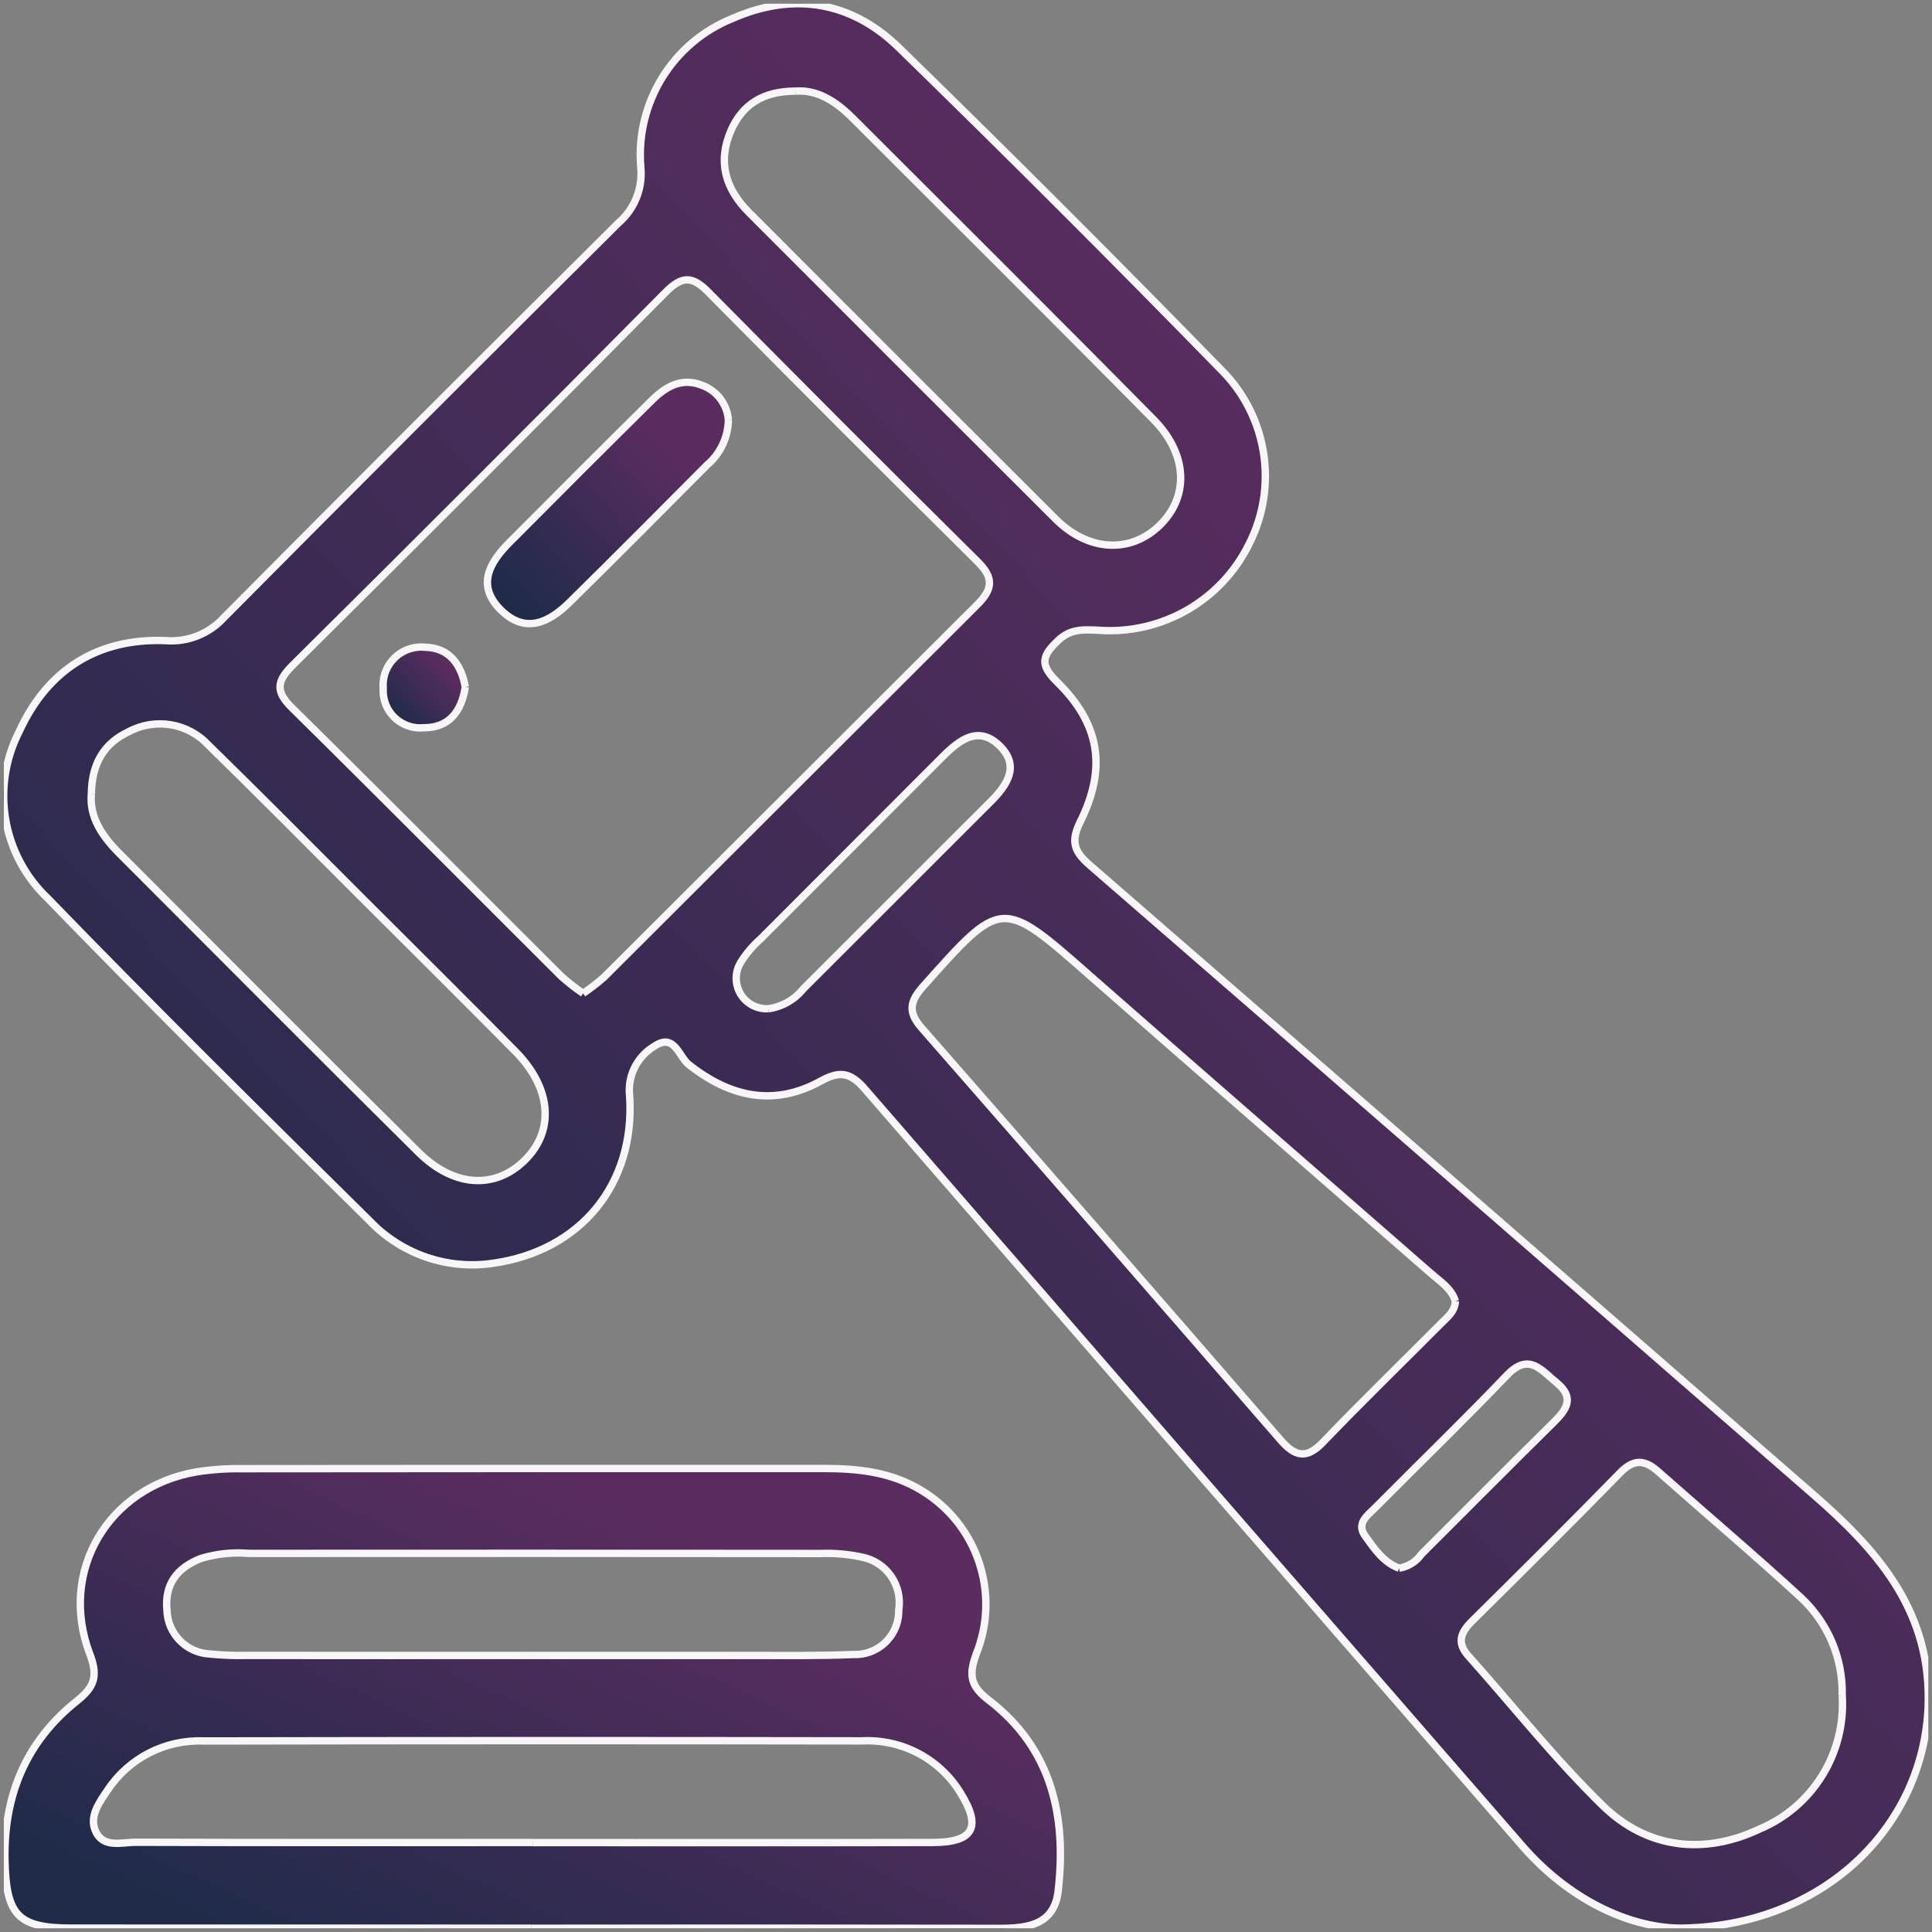 <?xml version="1.0" encoding="UTF-8"?>
<svg id="people" xmlns="http://www.w3.org/2000/svg" xmlns:xlink="http://www.w3.org/1999/xlink" viewBox="0 0 1048.16 1048.19">
  <rect x="0" y="0" width="1048.16" height="1048.19" fill="#808080" stroke="none"/>
  <defs>
    <style>
      .cls-1 {
        clip-path: url(#clippath);
      }

      .cls-2 {
        fill: none;
        stroke-width: 0px;
      }

      .cls-3 {
        fill: url(#linear-gradient-4);
      }

      .cls-3, .cls-4, .cls-5, .cls-6 {
        stroke: #f9f6fa;
        stroke-width: 4px;
      }

      .cls-4 {
        fill: url(#linear-gradient-2);
      }

      .cls-5 {
        fill: url(#linear-gradient-3);
      }

      .cls-6 {
        fill: url(#linear-gradient);
      }
    </style>
    <clipPath id="clippath">
      <rect class="cls-2" x="2.09" y="2" width="1044.07" height="1044.16"/>
    </clipPath>
    <linearGradient id="linear-gradient" x1="-370.1" y1="1161.89" x2="-366.31" y2="1165.46" gradientTransform="translate(66833.37 210213.21) scale(180.08 -180.07)" gradientUnits="userSpaceOnUse">
      <stop offset="0" stop-color="#202b4a"/>
      <stop offset="1" stop-color="#5a2c5f"/>
    </linearGradient>
    <linearGradient id="linear-gradient-2" x1="-371.08" y1="1152.61" x2="-367.28" y2="1156.17" gradientTransform="translate(36727.94 50623.04) scale(98.76 -43.03)" xlink:href="#linear-gradient"/>
    <linearGradient id="linear-gradient-3" x1="-367.34" y1="1167.42" x2="-363.55" y2="1170.99" gradientTransform="translate(8560.04 26682.34) scale(22.55 -22.58)" xlink:href="#linear-gradient"/>
    <linearGradient id="linear-gradient-4" x1="-369.16" y1="1165.47" x2="-365.36" y2="1169.04" gradientTransform="translate(3052.56 9211.59) scale(7.69 -7.57)" xlink:href="#linear-gradient"/>
  </defs>
  <g class="cls-1">
    <g id="Group_48" data-name="Group 48">
      <path id="Path_84" data-name="Path 84" class="cls-6" d="m910.51,1046.07c-26.87-.58-59.14-15.32-84.54-44.52-119.06-136.84-238-273.78-356.82-410.82-7.76-8.96-13.57-9.9-23.84-4.24-25.58,14.11-49.34,8.66-71.62-8.93-5.46-4.31-7.78-17.33-18.64-9.97-9.47,5.59-14.74,16.23-13.45,27.15,3.1,47.89-26.85,83.96-74.06,90.61-24.64,3.69-49.53-4.81-66.78-22.79-58.77-58.02-117.58-116.04-175.03-175.36-24.52-23.36-30.76-60.06-15.36-90.22,15.3-33.53,42.45-50.76,79.13-49.45,12.04,1.07,23.9-3.55,32.02-12.51,71.07-71.59,142.39-142.93,213.96-214.03,8.72-7.46,13.26-18.7,12.18-30.12-2.99-35,17.25-67.85,49.86-80.91,33.32-14.58,64.58-9.02,90.12,15.86,59.14,57.63,117.55,116.02,175.23,175.17,24.7,24.89,30.67,62.81,14.81,94.09-15.07,30.67-47.19,49.19-81.28,46.87-8.27-.39-15.56-1.03-22.45,5.62-8.26,7.97-10.38,12.71-.49,22.36,23.31,22.77,27.08,46.73,12.64,75.82-5.45,10.98-3.28,16.33,5.22,23.71,130.86,113.57,261.58,227.28,392.18,341.12,34.21,29.68,62.78,61.68,62.66,110.75-.16,67.8-56.11,124.5-135.64,124.76m-594.16-507.17c3.98-2.7,7.79-5.64,11.4-8.82,67.5-67.33,134.97-134.68,202.42-202.04,8.67-8.6,8.95-14.71.17-23.4-49.01-48.51-97.75-97.3-146.22-146.36-8.78-8.91-14.37-8.44-23.02.26-67.12,67.71-134.52,135.12-202.23,202.24-8.48,8.41-9.81,14-.66,23.02,49.12,48.42,97.67,97.39,146.53,146.08,3.68,3.24,7.55,6.25,11.6,9.03m473.24,166.99c-2.09-6.85-8.05-10.52-13.07-14.91-61.68-53.88-123.58-107.52-185.1-161.59-48.13-42.33-47.75-42.4-90.56,5.68-7.16,8.03-8.48,13.86-.96,22.45,65.11,74.35,130.02,148.87,194.73,223.57,7.72,8.9,13.92,10.91,23.05,1.4,21.08-21.99,42.96-43.21,64.45-64.81,3.28-3.29,7.26-6.28,7.45-11.79m209.86,213.95c.47-20.12-7.7-39.47-22.43-53.17-25.34-23.3-51.67-45.53-77.44-68.38-7.4-6.56-13.31-6.8-20.65.73-26.42,27.07-53.28,53.7-80.17,80.32-6.13,6.06-8.73,11.6-2.11,19.03,24.3,27.18,47,55.98,73.06,81.34,23.98,23.34,54.89,26.72,84.81,12.61,28.9-12.1,46.95-41.21,44.94-72.48M431.63,49.44c-17.2,0-28.74,6.84-35.09,21.45-7.4,17.04-2.9,31.68,9.75,44.34,55.44,55.52,110.92,110.99,166.46,166.41,17.78,17.64,40.32,18.62,56.03,3.74,16.35-15.49,15.89-38.7-2.9-57.73-54.16-54.86-108.87-109.2-163.41-163.69-8.87-8.85-18.91-15.42-30.82-14.53M49.58,430.61c-1.22,12.72,5.91,23.14,15.28,32.52,54.03,54.05,107.89,108.26,162.19,162.03,19.32,19.13,41.7,20.14,57.76,4.2,16.24-16.08,14.4-39.13-5.22-58.97-28.05-28.38-56.38-56.48-84.62-84.65-27.25-27.25-54.38-54.67-81.96-81.59-11.04-11.86-28.65-14.84-42.98-7.29-13.61,6.32-20.24,17.35-20.46,33.75m367.41,116.65c7.43-1.09,14.17-4.95,18.87-10.81,33.95-33.88,67.88-67.79,101.79-101.72,8.8-8.8,15.66-19.08,5.03-29.79-11.6-11.7-22.03-3.67-31.24,5.55-32.93,32.99-65.88,65.97-98.84,98.94-4.05,3.57-7.58,7.7-10.48,12.26-5,7.64-2.86,17.9,4.78,22.9,2.98,1.95,6.52,2.89,10.08,2.67m342.1,303.53c4.9-.81,9.26-3.55,12.11-7.61,23.96-23.85,47.73-47.91,71.82-71.62,7.25-7.14,11.29-13.46,1.37-21.54-8.27-6.74-14.91-16.4-26.81-3.94-23.36,24.43-47.7,47.92-71.5,71.93-4.1,4.13-10.44,8.39-5.42,15.34,5.02,6.95,10.05,14.44,18.43,17.44"/>
      <path id="Path_85" data-name="Path 85" class="cls-4" d="m288.25,1046.1c-83.22,0-166.43-.01-249.65-.04-28.94-.04-35.16-7.09-35.9-36.08-.93-35.55,11.27-65.06,39.1-87.24,9.28-7.38,11.6-13.21,6.96-25.29-17.25-45.06,10.01-90.71,57.83-98.91,8.01-1.26,16.12-1.84,24.23-1.74,105.53-.11,211.07-.14,316.63-.1,18.52,0,36.53,2.06,52.69,12.03,30.23,18.34,42.7,55.89,29.47,88.67-4.21,11.6-3.07,17.39,6.9,25.05,34.15,26.21,42.25,63.04,37.56,103.52-2.14,18.49-16.81,20.25-32.06,20.22-84.57-.14-169.14-.16-253.71-.06m.66-46.48c72.4,0,144.8.11,217.2-.06,22.07-.05,26.57-8.33,14.84-27.05-11.3-18.38-31.71-29.14-53.26-28.07-119.09-.2-238.18-.18-357.27.05-20.8-.82-40.52,9.26-52.05,26.59-4.45,6.62-10.24,14.27-6.55,22.42,4.2,9.31,14.23,5.91,21.88,5.94,71.72.24,143.45.14,215.17.13m-.58-101.47h119.68c18.25,0,36.53.23,54.75-.52,13.04.65,24.14-9.39,24.79-22.43.03-.58.04-1.16.02-1.74,2.18-13.44-6.75-26.18-20.13-28.7-7.25-1.56-14.66-2.21-22.07-1.93-103.45-.11-206.9-.13-310.35-.05-8.78-.75-17.62.19-26.05,2.74-12.85,5.02-19.78,13.92-18.4,28.03.32,12.84,10.52,23.24,23.35,23.81,6.72.67,13.49.93,20.24.76,51.39.05,102.78.07,154.16.03"/>
      <path id="Path_86" data-name="Path 86" class="cls-5" d="m395.17,227.9c-.2,9.42-4.42,18.3-11.6,24.4-24.74,24.88-49.46,49.78-74.47,74.39-11.02,10.83-23.77,17.49-37.17,4.44-13.65-13.34-6.48-25.8,4.43-36.79,25.67-25.86,51.46-51.6,77.37-77.22,7.47-7.36,16.15-12.55,27.31-8.02,7.98,2.97,13.5,10.31,14.13,18.8"/>
      <path id="Path_87" data-name="Path 87" class="cls-3" d="m252.43,372.71c-2.15,13.88-9.28,22.19-22.61,22.12-11.07,1.01-20.86-7.15-21.86-18.22-.09-1.01-.11-2.02-.05-3.02-1.01-11.41,7.43-21.48,18.84-22.48,1.36-.12,2.73-.11,4.09.04,13.42.39,19.49,9.93,21.6,21.57"/>
    </g>
  </g>
</svg>